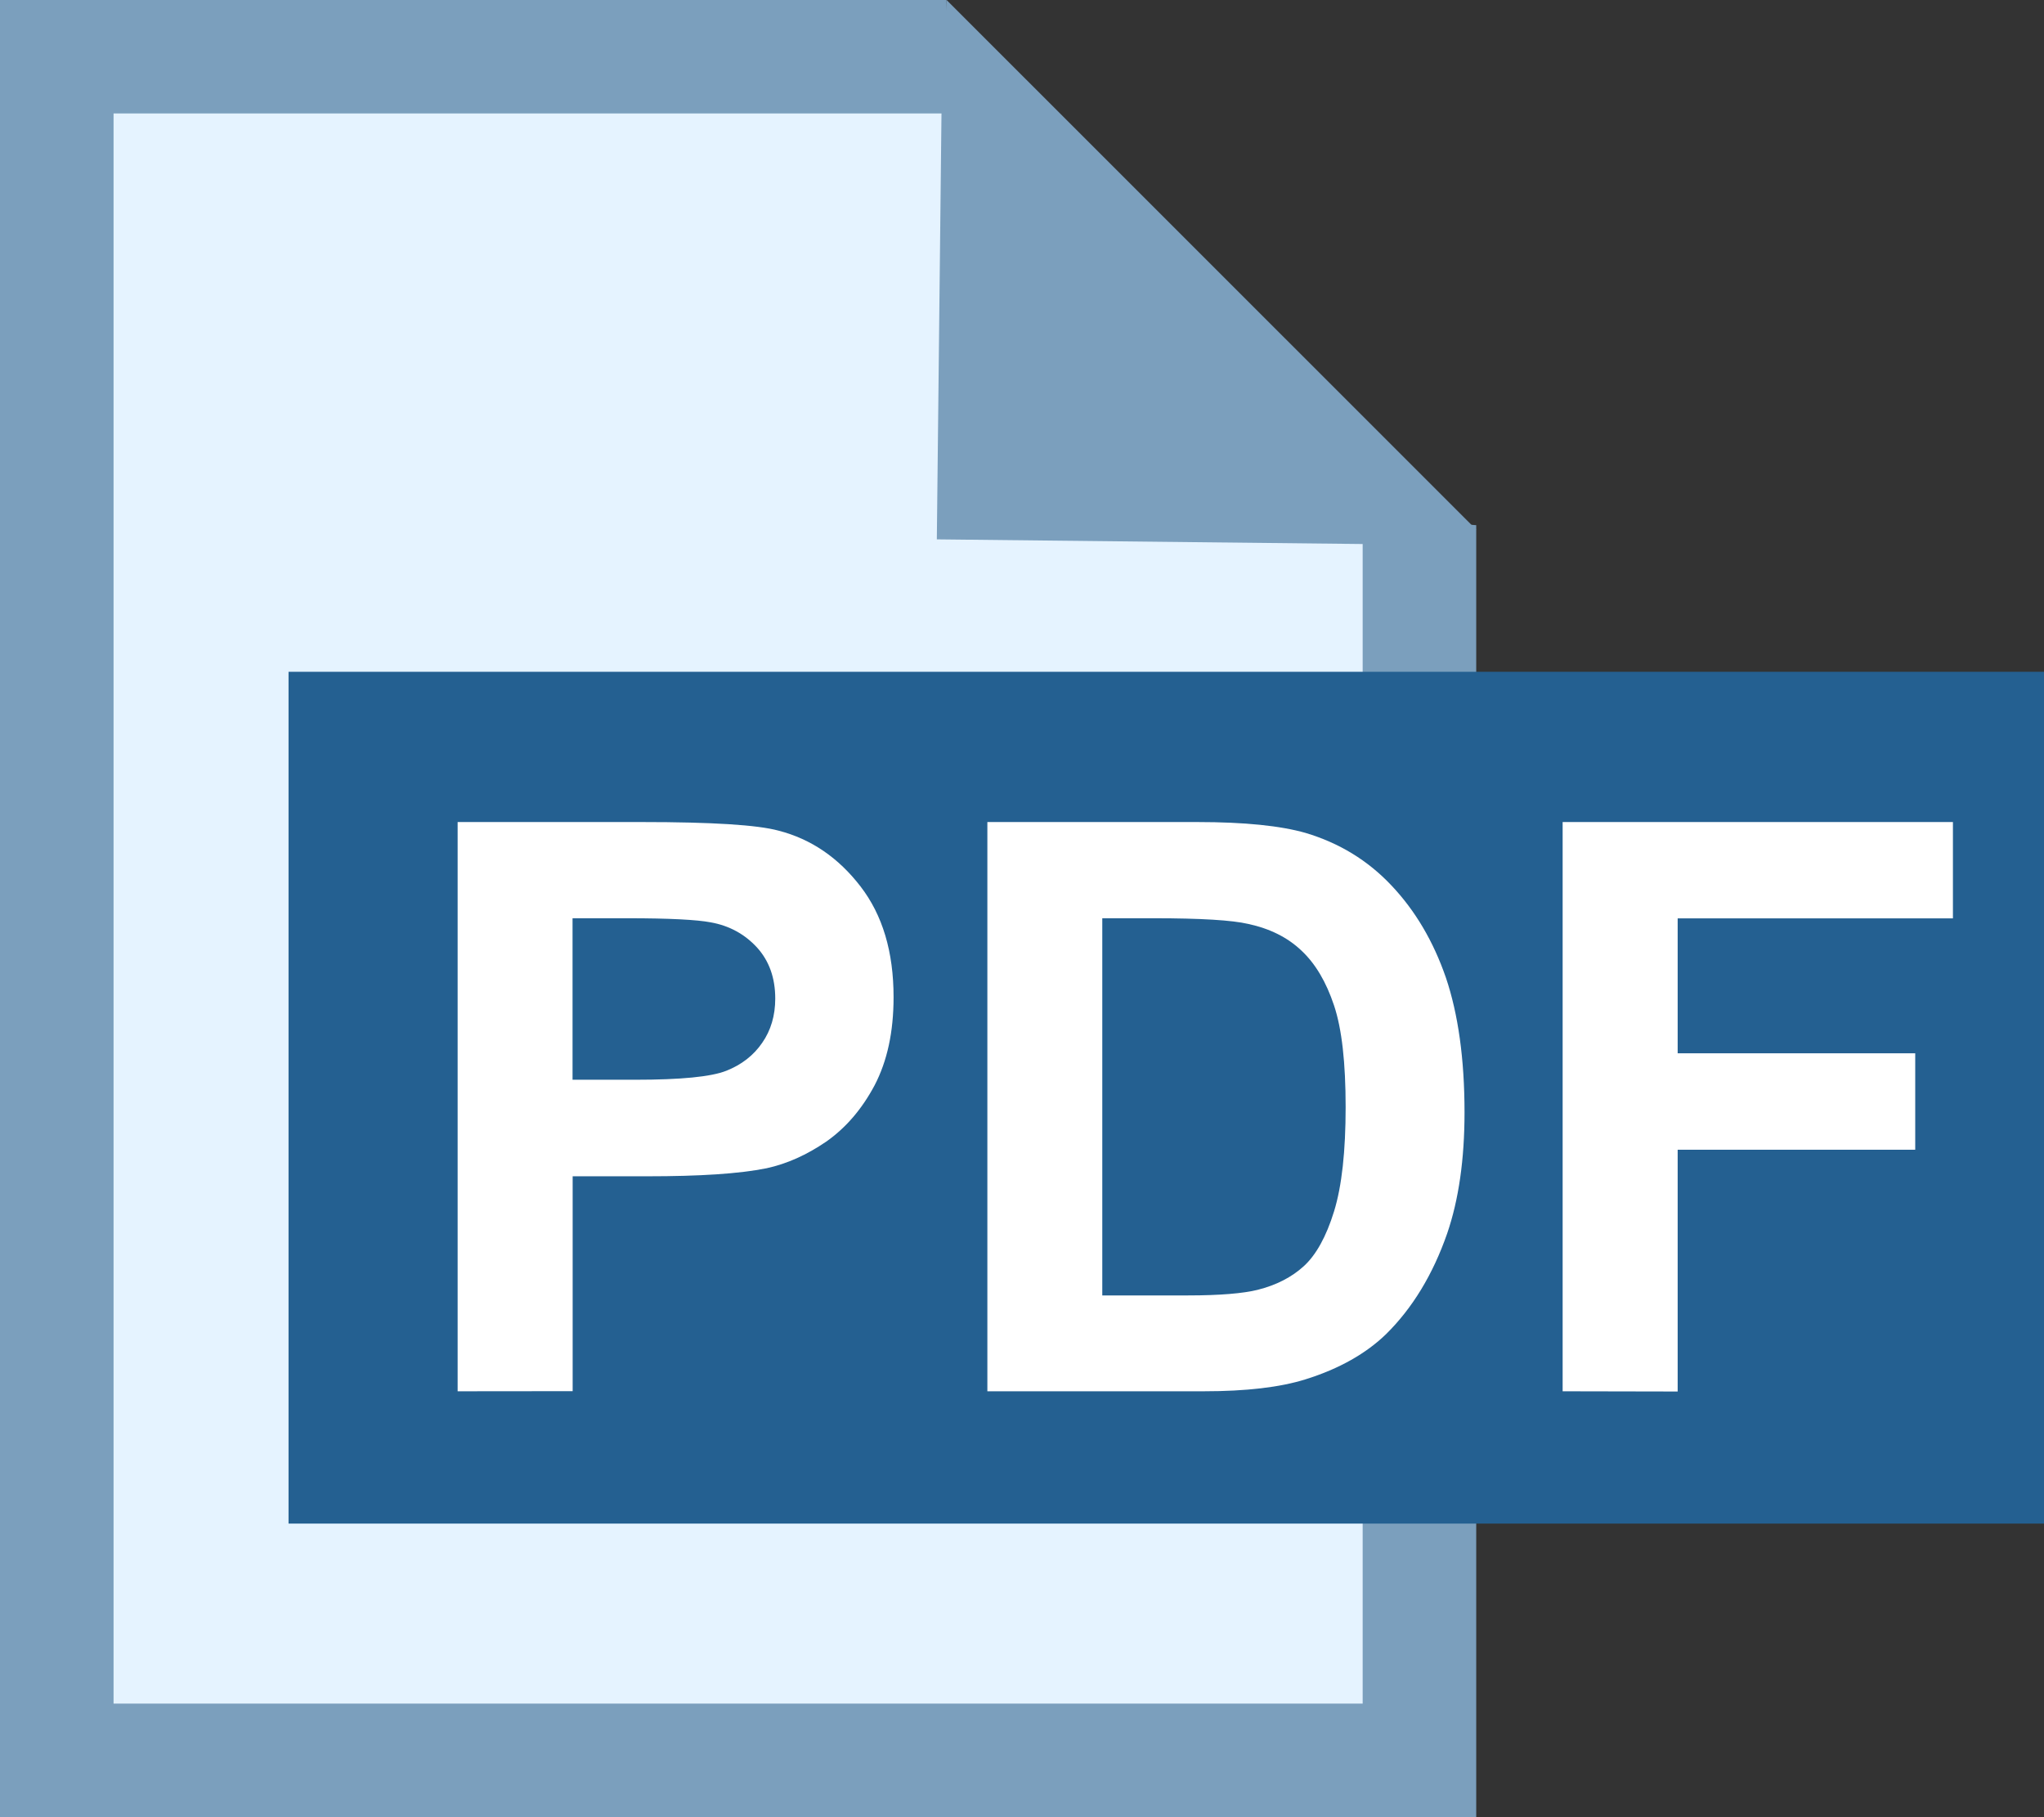<?xml version="1.0" encoding="utf-8"?>
<!-- Generator: Adobe Illustrator 16.0.0, SVG Export Plug-In . SVG Version: 6.00 Build 0)  -->
<!DOCTYPE svg PUBLIC "-//W3C//DTD SVG 1.1//EN" "http://www.w3.org/Graphics/SVG/1.1/DTD/svg11.dtd">
<svg version="1.1" id="Layer_2" xmlns="http://www.w3.org/2000/svg" xmlns:xlink="http://www.w3.org/1999/xlink" x="0px" y="0px"
	 width="18px" height="16px" viewBox="0 0 18 16" enable-background="new 0 0 18 16" xml:space="preserve">
<rect x="0" y="0" width="18" height="16" fill="#333333" stroke="none"/>
<g id="Layer_7_copy_1_">
	<polygon fill="#7B9FBD" points="13,16 0,16 0,-0.001 8.333,-0.001 8.542,4.333 13,4.624 	"/>
	<polygon fill="#E5F3FF" points="12,15 1,15 1,0.999 8.291,0.999 8.25,4.749 12,4.79 	"/>
</g>
<g id="Layer_9_1_">
	<polygon fill="#7B9FBD" points="13,4.663 8.333,4.663 8.333,-0.003 	"/>
</g>
<g id="Layer_8_copy_6_1_">
	<rect x="2.541" y="5.915" fill="#246091" width="15.459" height="7.5"/>
</g>
<g id="Layer_11_copy_4_1_">
	<g enable-background="new    ">
		<path fill="#FFFFFF" d="M4.03,12.25V7.238h1.624c0.615,0,1.016,0.025,1.203,0.076c0.287,0.074,0.527,0.239,0.721,0.491
			C7.772,8.057,7.869,8.38,7.869,8.78c0,0.307-0.056,0.563-0.167,0.776C7.59,9.766,7.449,9.93,7.277,10.051
			c-0.172,0.118-0.347,0.196-0.525,0.235c-0.242,0.049-0.591,0.071-1.049,0.071h-0.66v1.892L4.03,12.25L4.03,12.25z M5.042,8.085
			v1.422h0.554c0.399,0,0.666-0.026,0.8-0.079s0.24-0.135,0.316-0.246c0.077-0.11,0.115-0.242,0.115-0.389
			c0-0.184-0.054-0.333-0.161-0.451C6.558,8.225,6.422,8.15,6.258,8.121C6.138,8.098,5.895,8.085,5.53,8.085H5.042z"/>
		<path fill="#FFFFFF" d="M8.695,7.238h1.85c0.416,0,0.734,0.033,0.953,0.096c0.294,0.088,0.546,0.24,0.756,0.463
			c0.209,0.221,0.368,0.49,0.479,0.811c0.108,0.32,0.164,0.715,0.164,1.187c0,0.412-0.051,0.769-0.153,1.066
			c-0.126,0.362-0.306,0.657-0.537,0.885c-0.175,0.17-0.412,0.306-0.711,0.399c-0.224,0.07-0.521,0.105-0.896,0.105H8.695V7.238z
			 M9.707,8.085v3.321h0.756c0.282,0,0.486-0.018,0.611-0.049c0.164-0.041,0.301-0.111,0.408-0.209s0.197-0.258,0.266-0.482
			s0.102-0.531,0.102-0.918c0-0.391-0.033-0.688-0.102-0.895s-0.164-0.368-0.287-0.483c-0.123-0.117-0.279-0.194-0.469-0.235
			c-0.141-0.033-0.418-0.05-0.83-0.05H9.707z"/>
		<path fill="#FFFFFF" d="M13.761,12.25V7.238h3.437v0.848h-2.424v1.188h2.092v0.849h-2.092v2.129L13.761,12.25L13.761,12.25z"/>
	</g>
</g>
</svg>
